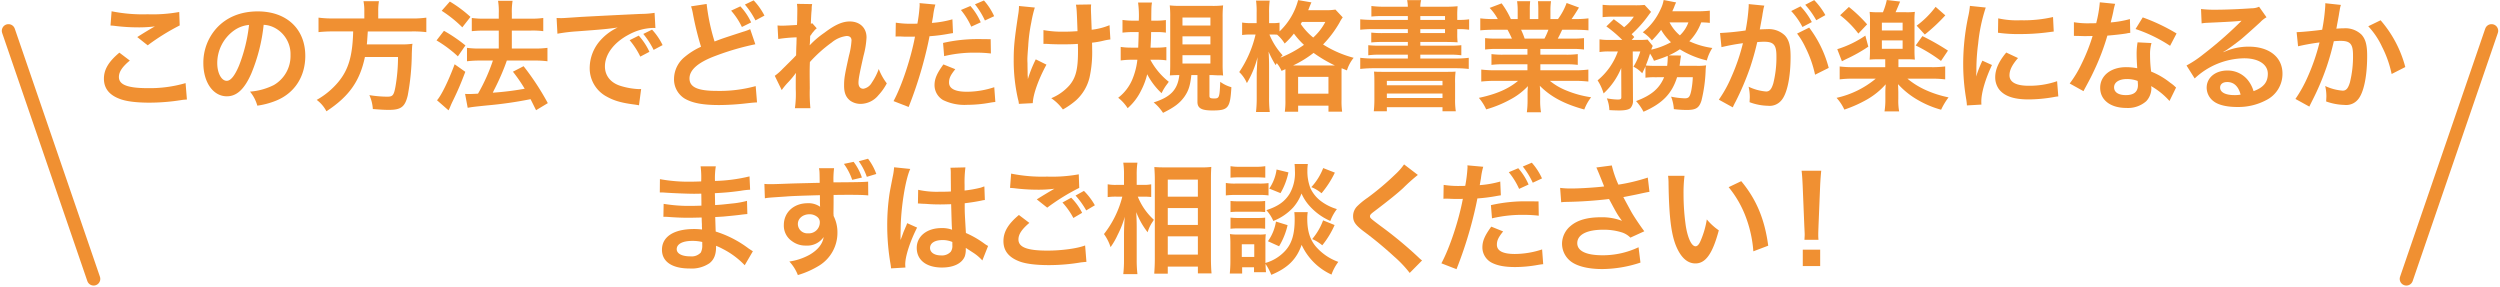 <svg xmlns="http://www.w3.org/2000/svg" width="750.344" height="86.245" viewBox="0 0 750.344 86.245">
  <g id="Group_229" data-name="Group 229" transform="translate(-624.828 -3770.753)">
    <g id="Group_163" data-name="Group 163">
      <path id="Path_1514" data-name="Path 1514" d="M663.793,3788.931c-2.268,1.872-3.276,3.383-3.276,4.931,0,2.34,2.628,3.348,8.711,3.348a38.352,38.352,0,0,0,11.3-1.512l.4,4.932a14.586,14.586,0,0,0-1.584.143,61.461,61.461,0,0,1-9.719.792c-3.923,0-7.091-.4-9-1.187-3.095-1.189-4.607-3.2-4.607-6.012,0-2.735,1.4-5.111,4.643-7.81Zm-5.471-14.794a47.2,47.2,0,0,0,10.8.9,44.705,44.705,0,0,0,9.5-.684l.144,4.032a66.146,66.146,0,0,0-9.611,5.974l-3.132-2.483c1.872-1.188,3.636-2.268,5.292-3.2a38.416,38.416,0,0,1-5.4.287,56.742,56.742,0,0,1-6.587-.432,10.8,10.8,0,0,0-1.332-.107Z" fill="#f09032"/>
      <path id="Path_1515" data-name="Path 1515" d="M700.225,3792.891c-2.052,4.643-4.356,6.767-7.308,6.767-4.1,0-7.055-4.176-7.055-9.97a15.469,15.469,0,0,1,3.959-10.476c3.025-3.312,7.272-5.039,12.383-5.039,8.639,0,14.254,5.256,14.254,13.354,0,6.228-3.239,11.195-8.746,13.427a23.606,23.606,0,0,1-5.651,1.512,11.488,11.488,0,0,0-2.2-4.212,19.115,19.115,0,0,0,7.163-1.98,10.076,10.076,0,0,0,5-9,8.918,8.918,0,0,0-4.427-7.991,7.9,7.9,0,0,0-3.636-1.08A52.119,52.119,0,0,1,700.225,3792.891ZM694.934,3780a12.049,12.049,0,0,0-4.9,9.719c0,2.952,1.26,5.292,2.844,5.292,1.187,0,2.411-1.512,3.707-4.608a47.4,47.4,0,0,0,2.987-12.167A9.158,9.158,0,0,0,694.934,3780Z" fill="#f09032"/>
      <path id="Path_1516" data-name="Path 1516" d="M734.174,3774.1a14.468,14.468,0,0,0-.252-2.988h4.643a16.15,16.15,0,0,0-.215,2.988v2.2h9.9a30.241,30.241,0,0,0,4.535-.252v4.355a32.1,32.1,0,0,0-4.391-.215H735.218c-.181,2.7-.181,2.807-.288,3.886h9.97a22.664,22.664,0,0,0,3.707-.179.93.93,0,0,1-.035.36c-.072.54-.072.972-.144,2.519a71.145,71.145,0,0,1-1.224,12.635c-.828,3.419-2.016,4.32-5.615,4.32-1.26,0-2.088-.037-4.86-.252a11.674,11.674,0,0,0-1.043-4.176,34.2,34.2,0,0,0,5.4.468c1.584,0,1.943-.4,2.411-2.88a52.457,52.457,0,0,0,.792-9.034h-9.934c-1.512,7.234-4.751,11.841-11.555,16.3a10.045,10.045,0,0,0-2.915-3.42,23.239,23.239,0,0,0,6.442-5.327c3.1-3.707,4.32-7.883,4.5-15.225h-5.9a39.186,39.186,0,0,0-4.5.215v-4.355a31.992,31.992,0,0,0,4.5.252h9.251Z" fill="#f09032"/>
      <path id="Path_1517" data-name="Path 1517" d="M758.079,3780a44.6,44.6,0,0,1,6.443,4.392l-2.267,3.275a37.174,37.174,0,0,0-6.407-4.787Zm6.407,12.31c-1.259,3.312-2.051,5.22-3.491,8.207-.648,1.333-.648,1.333-1.116,2.449a7.3,7.3,0,0,1-.432.9l-3.456-3.023c1.26-1.368,3.456-5.831,5.292-10.8Zm-4.643-21.092a37.843,37.843,0,0,1,6.191,4.607l-2.447,3.131a36.841,36.841,0,0,0-6.191-4.967Zm4.571,27.716c.576.036.864.036,1.225.036.575,0,1.439-.036,2.663-.108a54.578,54.578,0,0,0,4.464-9.935h-3.888a31.166,31.166,0,0,0-3.888.216v-4.032a28.12,28.12,0,0,0,3.924.217h5.615v-5.4H770.21c-1.4,0-2.628.071-3.78.179v-3.96a25.76,25.76,0,0,0,3.816.217h4.283v-1.584a19.388,19.388,0,0,0-.216-3.779h4.356a20.651,20.651,0,0,0-.217,3.779v1.584h5.76a25.972,25.972,0,0,0,3.672-.217v3.96a24.744,24.744,0,0,0-3.636-.179h-5.8v5.4h6.911a28.412,28.412,0,0,0,3.781-.217v4.032a28.387,28.387,0,0,0-3.745-.216H776.94c-.215.648-.215.648-.719,1.98a72.191,72.191,0,0,1-3.167,6.983l-.325.684a86.309,86.309,0,0,0,9.575-1.188,46.083,46.083,0,0,0-3.528-5.112l3.2-1.655a77.864,77.864,0,0,1,7.271,11.087l-3.527,2.123c-.828-1.655-1.08-2.2-1.656-3.312a118.884,118.884,0,0,1-13.031,1.873c-3.923.4-4.679.5-5.831.719Z" fill="#f09032"/>
      <path id="Path_1518" data-name="Path 1518" d="M791.884,3776.152c.792.036,1.187.036,1.367.036.648,0,.648,0,5.939-.359,2.016-.108,7.992-.433,17.962-.9a26.3,26.3,0,0,0,4.14-.325l.252,4.573a5.606,5.606,0,0,0-.756-.036,16.1,16.1,0,0,0-7.127,1.943c-4.572,2.376-7.271,5.976-7.271,9.611,0,2.808,1.763,4.967,4.787,5.868a21.824,21.824,0,0,0,5.363.935c.036,0,.36,0,.72-.036l-.648,4.9c-.431-.108-.612-.108-1.223-.215-3.96-.5-6.228-1.153-8.423-2.376a9.632,9.632,0,0,1-5.148-8.675,12.537,12.537,0,0,1,3.419-8.459,15.933,15.933,0,0,1,5-3.636c-2.916.433-4.319.576-12.131,1.152a52.235,52.235,0,0,0-5.974.72Zm24.656,5.292a19.289,19.289,0,0,1,3.2,4.86l-2.736,1.439a22.889,22.889,0,0,0-3.2-4.931Zm4.464,4.284a23.867,23.867,0,0,0-3.1-4.788l2.628-1.295a18.867,18.867,0,0,1,3.167,4.643Z" fill="#f09032"/>
      <path id="Path_1519" data-name="Path 1519" d="M836.918,3771.941a60.454,60.454,0,0,0,2.376,11.267c2.34-.9,2.34-.9,9.322-3.168a9.819,9.819,0,0,0,1.368-.54l1.548,4.536a78.5,78.5,0,0,0-11.879,3.455q-7.883,2.918-7.882,6.8c0,2.627,2.448,3.743,8.243,3.743a40.85,40.85,0,0,0,11.627-1.439l.4,4.894c-.792.036-.972.036-2.916.252a75.8,75.8,0,0,1-8.423.54c-5,0-8.135-.611-10.438-1.979a6.771,6.771,0,0,1-3.132-6.011,8.563,8.563,0,0,1,3.2-6.443,20.906,20.906,0,0,1,4.9-3.06,90.487,90.487,0,0,1-2.413-9.791,15.032,15.032,0,0,0-.576-2.34Zm10.115.72a17.649,17.649,0,0,1,3.239,4.823l-2.771,1.369a21.025,21.025,0,0,0-3.24-4.9Zm4.535,4.212a24.775,24.775,0,0,0-3.168-4.752l2.628-1.26a19.82,19.82,0,0,1,3.24,4.572Z" fill="#f09032"/>
      <path id="Path_1520" data-name="Path 1520" d="M867.879,3784.323a26.452,26.452,0,0,1,4.392-3.743c3.131-2.376,5.4-3.384,7.594-3.384,3.025,0,5.04,1.908,5.04,4.788a25.737,25.737,0,0,1-.9,5.507c-1.224,5.436-1.512,6.947-1.512,8.1s.54,1.8,1.476,1.8a3.612,3.612,0,0,0,2.52-1.835,17.624,17.624,0,0,0,2.087-4.1,17.571,17.571,0,0,0,2.412,4.32,16.475,16.475,0,0,1-2.519,3.563,6.964,6.964,0,0,1-5.327,2.592,5.348,5.348,0,0,1-3.1-.937c-1.3-1.008-1.872-2.339-1.872-4.535,0-2.088.144-3.059,1.475-9.035a22.818,22.818,0,0,0,.756-4.535c0-.864-.5-1.332-1.475-1.332a8.617,8.617,0,0,0-4.463,1.944,40.873,40.873,0,0,0-6.552,5.867c-.072,1.619-.072,2.628-.072,3.636,0,.287,0,.287.036,4.283a48.223,48.223,0,0,0,.181,5.94h-4.644a31.612,31.612,0,0,0,.252-5.724c0-3.852,0-3.852.071-4.823l-.071.036a27.943,27.943,0,0,1-2.556,3.023,20.6,20.6,0,0,0-1.656,2.052l-2.088-4.283a16.125,16.125,0,0,0,2.34-2.052c3.384-3.347,3.384-3.347,4.067-4.1.037-1.729.037-2.124.109-3.529,0-.827.036-.9.036-1.871a46.194,46.194,0,0,0-5.508.5l-.216-4.067a11.323,11.323,0,0,0,1.476.071c.684,0,2.664-.107,4.355-.216.036-.54.036-.54.073-1.367,0-1.008.036-2.124.036-2.952a11.851,11.851,0,0,0-.109-2.016l4.573.073a4.957,4.957,0,0,0-.145,1.332c0,.179-.036.647-.108,1.367-.035.719-.072,1.008-.144,3.2.036,0,.18-.072.432-.145l1.332,1.512a6.052,6.052,0,0,0-1.044,1.08,3.27,3.27,0,0,0-.5.649c-.144.215-.216.287-.432.575l-.072,2.124s-.036.216-.072.647Z" fill="#f09032"/>
      <path id="Path_1521" data-name="Path 1521" d="M893.692,3777.557a28.735,28.735,0,0,0,4.824.324c.431,0,.828,0,1.655-.036a43.7,43.7,0,0,0,.684-5.508,4.893,4.893,0,0,0-.036-.648l4.751.432a20.388,20.388,0,0,0-.683,3.456c-.18,1.008-.216,1.224-.361,2.052a29.874,29.874,0,0,0,6.156-1.08l.18,4.139c-.288.037-.288.037-1.152.18a48.9,48.9,0,0,1-5.9.756c-.4,2.231-1.3,6.047-2.232,9.323a122.282,122.282,0,0,1-4.031,11.914l-4.536-1.763c2.484-4.572,5.256-12.958,6.443-19.366a3.029,3.029,0,0,1-.468.036H896.9c-.18,0-.541,0-1.152-.036-.648-.036-1.152-.036-1.44-.036a5.392,5.392,0,0,0-.684.036Zm17.854,13.965c-1.441,1.8-1.872,2.7-1.872,4,0,1.835,1.8,2.771,5.4,2.771a26.418,26.418,0,0,0,8.171-1.368l.324,4.428c-.648.072-.935.108-1.763.252a38.683,38.683,0,0,1-6.7.612,14.61,14.61,0,0,1-7.235-1.441,5.2,5.2,0,0,1-2.556-4.426c0-1.945.685-3.529,2.664-6.264Zm10.69-4.714a37.218,37.218,0,0,0-4.535-.252,38.85,38.85,0,0,0-9.5,1.044l-.324-3.96a46.189,46.189,0,0,1,10.727-1.152c.972,0,1.295,0,3.563.036Zm-6.155-14.255a18.42,18.42,0,0,1,3.1,4.9l-2.844,1.3a21.586,21.586,0,0,0-3.1-5Zm4.356,4.355a23.67,23.67,0,0,0-2.988-4.859l2.7-1.152a18.568,18.568,0,0,1,3.06,4.716Z" fill="#f09032"/>
      <path id="Path_1522" data-name="Path 1522" d="M938.907,3790.155c-2.376,4.356-4.032,8.963-4.1,11.555l-4.176.216a5.855,5.855,0,0,0-.252-1.368,51.853,51.853,0,0,1-1.3-11.7c0-4.067.216-6.191,1.332-13.642a15.835,15.835,0,0,0,.252-2.664l4.751.468a34.978,34.978,0,0,0-1.044,4.391,48.514,48.514,0,0,0-.935,7.092c-.18,2.375-.252,3.419-.252,4.1,0,.108,0,.54.036,1.116,0,.4,0,1.007.036,2.772v.648c.036.576.072.792.072,1.368a37.108,37.108,0,0,1,2.375-5.94Zm-.9-10.367a32.07,32.07,0,0,0,6.407.468c1.368,0,1.944-.035,3.815-.144-.215-6.335-.251-6.659-.467-7.955l4.571-.072a7.966,7.966,0,0,0-.071,1.225c0,.359,0,.683.071,2.3,0,.4.072,1.764.145,4.068a19.846,19.846,0,0,0,5.363-1.368l.252,4.283a17.523,17.523,0,0,0-2.016.36,25.435,25.435,0,0,1-3.492.611c.036.756.036,1.08.036,1.729a35.7,35.7,0,0,1-.756,8.6,13.5,13.5,0,0,1-4.1,6.984,23.414,23.414,0,0,1-3.924,2.735,14.2,14.2,0,0,0-3.491-3.384,14.827,14.827,0,0,0,5.507-3.922c1.872-2.268,2.52-4.789,2.52-10.116,0-.756,0-1.08-.036-2.267-1.224.108-3.1.143-4.9.143-1.007,0-2.339-.035-3.275-.071-1.044-.072-1.188-.072-1.62-.072h-.54Z" fill="#f09032"/>
      <path id="Path_1523" data-name="Path 1523" d="M970.083,3788.679a21.129,21.129,0,0,0,5.544,6.624c-.216.287-.36.5-.468.647a14.159,14.159,0,0,0-1.692,2.772,20.7,20.7,0,0,1-4.32-5.688,21.652,21.652,0,0,1-1.835,4.9,16.844,16.844,0,0,1-4.032,5.292,12.527,12.527,0,0,0-2.843-3.132,13.516,13.516,0,0,0,4.247-5.508,21.29,21.29,0,0,0,1.512-5.9h-1.62a23.433,23.433,0,0,0-3.384.217v-4.068a21.028,21.028,0,0,0,3.2.216h2.052c.072-1.584.108-2.664.144-4.68h-1.836a29.259,29.259,0,0,0-3.024.18v-3.815a21.038,21.038,0,0,0,3.2.215h1.692a29.643,29.643,0,0,0-.216-5.434h4.175c-.18,1.187-.18,1.187-.216,5.434h1.26a20.824,20.824,0,0,0,3.132-.179v3.779a17.534,17.534,0,0,0-2.808-.18h-1.62c-.035,2.052-.071,2.808-.18,4.68h1.62a20.553,20.553,0,0,0,3.132-.181v4a17.557,17.557,0,0,0-2.807-.18Zm12.311,4.607c-.36,3.277-.864,4.752-2.123,6.552-1.4,1.907-2.953,3.1-6.373,4.787a13.615,13.615,0,0,0-2.807-3.132c5.111-1.619,7.2-3.815,7.7-8.207-1.008,0-1.98.036-2.844.109.072-.9.109-2.016.109-3.564v-13.894a30.906,30.906,0,0,0-.144-3.564,27.459,27.459,0,0,0,3.455.145h9.071a25.98,25.98,0,0,0,3.492-.145,32.657,32.657,0,0,0-.144,3.636v13.966a32.031,32.031,0,0,0,.144,3.456,4.694,4.694,0,0,0-1.044-.073h-.72c-.864-.036-1.44-.072-1.512-.072h-.828v6.228c0,.648.288.792,1.44.792,1.512,0,1.62-.288,1.8-5a10.362,10.362,0,0,0,3.348,1.619c-.359,6.3-.936,6.983-5.687,6.983-3.312,0-4.5-.683-4.5-2.592v-8.027Zm-2.664-14.865h8.387v-2.412H979.73Zm0,5.65h8.387v-2.411H979.73Zm0,5.76h8.387v-2.519H979.73Z" fill="#f09032"/>
      <path id="Path_1524" data-name="Path 1524" d="M1009.467,3792.026a9.611,9.611,0,0,0-1.44-2.338c-.108.251-.18.323-.324.611a26.085,26.085,0,0,1-2.124-4.068c.109,1.692.145,2.952.145,4.716v9a35.32,35.32,0,0,0,.215,4.428H1001.8a36.938,36.938,0,0,0,.216-4.428V3792.6c.144-3.1.144-3.1.252-4.68a30.059,30.059,0,0,1-3.2,7.775,9.964,9.964,0,0,0-2.3-3.311,33.736,33.736,0,0,0,4.9-11.267h-1.368a18.507,18.507,0,0,0-2.664.144v-3.743a15.433,15.433,0,0,0,2.7.179h1.655v-3.023a23.715,23.715,0,0,0-.179-3.743h4.1a26.211,26.211,0,0,0-.179,3.743v3.023h1.044a11.187,11.187,0,0,0,2.087-.143v2.628a19.932,19.932,0,0,0,5.58-9.4l3.995.685c-.18.359-.252.575-.612,1.439a9.136,9.136,0,0,1-.36.9h5.039a15.839,15.839,0,0,0,3.132-.18l2.195,2.34a10.847,10.847,0,0,0-.971,1.584,32.476,32.476,0,0,1-4.931,6.55,32.785,32.785,0,0,0,9.179,4,11.269,11.269,0,0,0-2.016,3.779l-1.584-.649c-.036.433-.036.685-.036,1.513v7.919a22.757,22.757,0,0,0,.18,3.6h-4.1v-1.8h-9.106v1.835h-4a22.63,22.63,0,0,0,.181-3.564v-9.215Zm-3.636-10.906a20.905,20.905,0,0,0,3.96,6.228c-.324.323-.432.431-.684.719a33.167,33.167,0,0,0,7.091-3.851,24.18,24.18,0,0,1-3.023-3.384,22.323,22.323,0,0,1-2.773,2.987,10.943,10.943,0,0,0-2.267-2.663c-.684-.036-.864-.036-1.331-.036Zm18.9,9.287h.756a41.282,41.282,0,0,1-6.407-3.78,32.156,32.156,0,0,1-6.155,3.78Zm-10.294,8.459h9.106v-5.04h-9.106Zm1.151-21.525c-.144.252-.18.323-.359.611a19.01,19.01,0,0,0,3.743,4.068,16.629,16.629,0,0,0,3.635-4.679Z" fill="#f09032"/>
      <path id="Path_1525" data-name="Path 1525" d="M1047.375,3775.577h-7.415a30.009,30.009,0,0,0-3.528.144v-3.168a28.849,28.849,0,0,0,3.96.217h6.983a11.121,11.121,0,0,0-.216-1.981h4.211a7.585,7.585,0,0,0-.252,1.981h7.236a37.423,37.423,0,0,0,3.959-.145,26.876,26.876,0,0,0-.108,3.06v1.044h.288a20.561,20.561,0,0,0,3.276-.18v3.132a20.152,20.152,0,0,0-3.384-.181h-.18v1.4a20.791,20.791,0,0,0,.108,2.556c-1.044-.072-2.124-.108-3.744-.108h-7.451v1.116h8.568a32.338,32.338,0,0,0,3.743-.145v3.025a26.49,26.49,0,0,0-3.743-.181h-8.568v1.152h10.4a30.545,30.545,0,0,0,4.139-.215v3.347a35.956,35.956,0,0,0-4.139-.217H1037.26a36.175,36.175,0,0,0-4.175.217V3788.1a31.877,31.877,0,0,0,4.175.215h10.115v-1.152h-8.136a26.183,26.183,0,0,0-3.743.181v-3.025a33.146,33.146,0,0,0,3.743.145h8.136v-1.116h-7.415a31.445,31.445,0,0,0-3.564.144v-2.952a30.644,30.644,0,0,0,3.564.144h7.415V3779.5h-10.151a32.984,32.984,0,0,0-4.139.181v-3.132a41.28,41.28,0,0,0,4.139.18h10.151Zm-10.043,20.194c0-2.052-.036-2.665-.108-3.528.9.071,1.44.071,3.815.071h16.811c2.411,0,3.023,0,3.851-.071a24.92,24.92,0,0,0-.144,3.528v4.643a22.189,22.189,0,0,0,.215,3.743h-3.995v-1.223h-16.7v1.223h-3.923a33.885,33.885,0,0,0,.18-3.708Zm3.743.576h16.7v-1.332h-16.7Zm0,3.815h16.7v-1.332h-16.7Zm17.458-24.585h-7.415v1.152h7.415Zm-7.415,3.923v1.188h7.415V3779.5Z" fill="#f09032"/>
      <path id="Path_1526" data-name="Path 1526" d="M1074.268,3785.439a26.9,26.9,0,0,0-3.707.18V3782.2a32.626,32.626,0,0,0,3.707.144h4.355c-.54-1.152-.935-1.98-1.332-2.663H1073.4c-1.763,0-3.132.071-4.284.179v-3.6a30.672,30.672,0,0,0,4.1.216h1.152a15.22,15.22,0,0,0-2.448-3.348l3.6-1.367a25.354,25.354,0,0,1,2.773,4.715h2.052v-2.556a20,20,0,0,0-.181-2.808h3.924a23.952,23.952,0,0,0-.109,2.664v2.7h2.556v-2.7a26,26,0,0,0-.107-2.664h3.922a19.061,19.061,0,0,0-.179,2.808v2.556h2.267a19.178,19.178,0,0,0,2.592-4.824l3.708,1.368c-.864,1.44-1.44,2.339-2.232,3.456h1.008a29.336,29.336,0,0,0,4.068-.216v3.6c-1.116-.108-2.521-.179-4.284-.179h-3.6c-.684,1.439-.827,1.763-1.331,2.663h4.175a33.065,33.065,0,0,0,3.708-.144v3.419a26.61,26.61,0,0,0-3.708-.18h-9.395v1.728h7.524a25.96,25.96,0,0,0,3.707-.18v3.24a26.416,26.416,0,0,0-3.707-.18h-7.524v1.8H1097.2a32,32,0,0,0,4.356-.216v3.6a38.894,38.894,0,0,0-4.32-.215H1090a18.683,18.683,0,0,0,4.9,2.879,30.825,30.825,0,0,0,7.486,2.051,14.251,14.251,0,0,0-2.052,3.672c-6.047-1.655-10.114-3.851-13.353-7.127a24.856,24.856,0,0,1,.107,2.556v1.764a20.478,20.478,0,0,0,.252,3.635h-4.247a27.032,27.032,0,0,0,.216-3.672v-1.727a24.2,24.2,0,0,1,.108-2.447,20.058,20.058,0,0,1-5.183,3.959,34.913,34.913,0,0,1-7.343,3.023,14.714,14.714,0,0,0-2.2-3.455c5.256-1.116,8.891-2.7,11.771-5.111h-6.695a39.58,39.58,0,0,0-4.356.215v-3.6a33.651,33.651,0,0,0,4.32.216h9.539v-1.8h-7.127a25.865,25.865,0,0,0-3.672.18v-3.24a25.416,25.416,0,0,0,3.672.18h7.127v-1.728Zm14.11-3.095a21.043,21.043,0,0,0,1.188-2.663h-8.207a22.717,22.717,0,0,1,1.079,2.663Z" fill="#f09032"/>
      <path id="Path_1527" data-name="Path 1527" d="M1121.534,3793.935a19.2,19.2,0,0,0-2.844.143v-3.455c-.359.9-.5,1.151-.971,2.124a9.185,9.185,0,0,0-2.628-1.98,19.174,19.174,0,0,0,2.052-4.572h-2.268l.072,14.578a3.19,3.19,0,0,1-.756,2.413c-.5.467-1.62.719-3.347.719-.792,0-1.908-.036-2.988-.108a10.189,10.189,0,0,0-.755-3.527,20.759,20.759,0,0,0,3.2.36c.971,0,1.188-.145,1.152-.864l-.036-8.6a21.458,21.458,0,0,1-5.292,7.631,15.123,15.123,0,0,0-1.8-3.924,19.773,19.773,0,0,0,6.084-8.675h-2.484a17.135,17.135,0,0,0-3.024.18v-3.815a19.674,19.674,0,0,0,3.241.18h3.6a38.882,38.882,0,0,0-4.788-4.067l2.232-2.16c2.016,1.511,2.2,1.62,3.095,2.412a13.676,13.676,0,0,0,2.916-3.168h-6.263a26.139,26.139,0,0,0-3.1.143v-3.707a28.085,28.085,0,0,0,3.383.144h6.155a26.414,26.414,0,0,0,3.059-.108l1.945,2.088c-.145.18-.433.539-.792,1.043a35.354,35.354,0,0,1-5.039,5.652c.323.36.468.468.791.864l-.791.864h2.159a23.5,23.5,0,0,0,2.628-.108l1.548,1.908a6.582,6.582,0,0,0-.433,1.115,22.851,22.851,0,0,0,5.9-2.231,16.311,16.311,0,0,1-2.951-3.708,30.409,30.409,0,0,1-2.771,3.168,11.851,11.851,0,0,0-2.737-2.447,18.432,18.432,0,0,0,5.365-6.948,10.148,10.148,0,0,0,.9-2.736l3.743.721a10.729,10.729,0,0,0-.54,1.259c-.179.468-.323.792-.611,1.4h7.451a33.231,33.231,0,0,0,3.816-.18v3.672a18.054,18.054,0,0,0-2.592-.145,15.84,15.84,0,0,1-3.564,5.652,23.918,23.918,0,0,0,6.911,2.015,13.149,13.149,0,0,0-1.656,3.745,27.134,27.134,0,0,1-8.1-3.348,19.731,19.731,0,0,1-3.347,1.836l3.672.035a2.225,2.225,0,0,0-.036.469c-.037.179-.073.4-.109.647,0,.18-.036.252-.071.576-.036.5-.109.756-.181,1.4h5.112a16.4,16.4,0,0,0,2.843-.144,13.107,13.107,0,0,0-.143,1.584,43.846,43.846,0,0,1-1.26,9.034c-.72,2.2-1.656,2.773-4.464,2.773a35.292,35.292,0,0,1-3.815-.252,12.147,12.147,0,0,0-.828-3.744,22.768,22.768,0,0,0,4.139.5c1.153,0,1.512-.432,1.908-2.268a25.983,25.983,0,0,0,.468-4.067h-4.716c-1.547,4.931-4.391,7.882-10.078,10.366a14.655,14.655,0,0,0-2.232-3.2c4.607-1.728,6.983-3.744,8.423-7.163Zm3.672-3.42a24.852,24.852,0,0,0,.18-2.7.7.7,0,0,0-.036-.288c-1.368.577-2.123.828-4.1,1.476a12.567,12.567,0,0,0-1.187-2.159c-.468,1.511-.756,2.267-1.26,3.563a25.428,25.428,0,0,0,2.951.108Zm.72-13.031a12.669,12.669,0,0,0,3.095,3.888,10.026,10.026,0,0,0,2.556-3.888Z" fill="#f09032"/>
      <path id="Path_1528" data-name="Path 1528" d="M1154.367,3772.445c-.108.36-.216.756-.288,1.117-.072.5-.108.683-.216,1.223-.108.792-.108.792-.612,3.491-.144.792-.144.828-.252,1.3,1.044-.036,1.548-.072,2.232-.072a6.977,6.977,0,0,1,5.328,1.908c1.223,1.368,1.691,3.1,1.691,6.371,0,6.192-1.044,11.123-2.771,13.1a4.561,4.561,0,0,1-4,1.619,16.689,16.689,0,0,1-5.544-1.079c.037-.685.073-1.225.073-1.584a13.532,13.532,0,0,0-.361-3.06,15.075,15.075,0,0,0,5.256,1.44c1.044,0,1.62-.684,2.159-2.447a31.948,31.948,0,0,0,.937-8.208c0-3.311-.828-4.283-3.672-4.283-.72,0-1.26.035-2.088.108a79.132,79.132,0,0,1-2.2,7.811,81.637,81.637,0,0,1-4.319,10.114c-.181.325-.181.325-.541,1.044-.108.216-.108.289-.288.613l-4.175-2.3a36.79,36.79,0,0,0,3.744-6.768,59.783,59.783,0,0,0,3.491-10.186,63.73,63.73,0,0,0-6.443,1.187l-.432-4.247a75.875,75.875,0,0,0,7.667-.756,54.821,54.821,0,0,0,.936-7.271v-.647Zm10.87.216a20.2,20.2,0,0,1,3.384,4.716l-2.808,1.476a21.489,21.489,0,0,0-3.383-4.788Zm2.592,6.371a34.4,34.4,0,0,1,5.867,12.095l-4.1,2.052a33.872,33.872,0,0,0-2.843-8.1,22.474,22.474,0,0,0-2.556-4.248Zm2.124-2.2a24.715,24.715,0,0,0-3.311-4.644l2.7-1.4a21.2,21.2,0,0,1,3.347,4.5Z" fill="#f09032"/>
      <path id="Path_1529" data-name="Path 1529" d="M1188.747,3788.535c-1.079,0-2.016.036-2.771.109.072-.829.108-1.693.108-2.989v-8.423a23.516,23.516,0,0,0-.108-2.915,19.773,19.773,0,0,0,2.843.108h1.153a19.7,19.7,0,0,0,1.151-3.672l4,.469c-.684,1.655-1.152,2.735-1.368,3.2h3.023a19.475,19.475,0,0,0,2.772-.108,19.848,19.848,0,0,0-.108,2.915v8.423a27.853,27.853,0,0,0,.108,2.989c-.792-.073-1.655-.109-2.7-.109h-2.232v2.376h9.719a29.449,29.449,0,0,0,4.319-.216v3.887a32.883,32.883,0,0,0-4.355-.216h-6.984a23.715,23.715,0,0,0,5.184,3.276,32.1,32.1,0,0,0,7.163,2.339,19.909,19.909,0,0,0-2.232,3.708,28.8,28.8,0,0,1-6.839-2.843,24.3,24.3,0,0,1-6.083-4.824c0,.432,0,.432.036.972,0,.109.036,1.3.036,1.4v2.088a17.7,17.7,0,0,0,.252,3.708h-4.392a21.92,21.92,0,0,0,.252-3.708v-2.051c0-.684.037-1.368.108-2.375a22.314,22.314,0,0,1-5.507,4.5,38.37,38.37,0,0,1-6.911,3.095,13.694,13.694,0,0,0-2.34-3.527,27.728,27.728,0,0,0,11.771-5.76h-6.551a32.024,32.024,0,0,0-4.284.216V3790.7a31.663,31.663,0,0,0,4.284.216h9.394v-2.376Zm-3.167-3.779a45.929,45.929,0,0,1-6.443,3.636c-.684.323-.72.359-1.476.755l-1.4-3.635a31.2,31.2,0,0,0,8.423-4.068Zm-5.831-11.915a42.778,42.778,0,0,1,5.471,5.22l-2.628,2.771a29.336,29.336,0,0,0-5.471-5.507Zm9.9,7.055h6.228v-2.339h-6.228Zm0,5.507h6.228v-2.519h-6.228Zm12.166-3.815a69.694,69.694,0,0,1,7.667,4.355l-2.086,3.1a45.821,45.821,0,0,0-7.6-4.643Zm6.876-6.228a53.87,53.87,0,0,1-6.155,5.76l-2.448-2.664a27.254,27.254,0,0,0,5.687-5.651Z" fill="#f09032"/>
      <path id="Path_1530" data-name="Path 1530" d="M1215.173,3802.394c-.036-.649-.072-.865-.18-1.693a62.755,62.755,0,0,1-.936-10.762,69.16,69.16,0,0,1,1.475-14.074,23.282,23.282,0,0,0,.54-3.347l4.752.5a49.583,49.583,0,0,0-2.267,10.763,59.919,59.919,0,0,0-.54,7.955c0,.791-.037,1.079-.073,1.98a36.87,36.87,0,0,1,1.872-4.752l2.879,1.3c-1.979,4.175-3.2,8.351-3.2,10.907,0,.216,0,.5.036.972Zm15.334-14.219c-1.8,2.088-2.556,3.636-2.556,5.183,0,2.052,1.98,3.132,5.724,3.132a25.286,25.286,0,0,0,8.566-1.368l.361,4.571a12.1,12.1,0,0,0-1.477.217,44.37,44.37,0,0,1-7.45.684c-4.464,0-7.344-1.008-8.928-3.132a6.027,6.027,0,0,1-1.079-3.527c0-2.34,1.079-4.752,3.311-7.415Zm-5.94-11.914a26.012,26.012,0,0,0,6.66.576,39.692,39.692,0,0,0,9.791-.972l.215,4.356c-.288.035-.828.107-2.555.323a64.438,64.438,0,0,1-7.7.433,42.639,42.639,0,0,1-6.48-.4Z" fill="#f09032"/>
      <path id="Path_1531" data-name="Path 1531" d="M1259.667,3771.905a18.055,18.055,0,0,0-.576,2.412c-.18.864-.36,1.583-.756,3.167a31,31,0,0,0,5.76-1.007l.107,4.139a7.047,7.047,0,0,0-1.151.18c-1.3.216-3.491.468-5.724.648a69.209,69.209,0,0,1-3.959,10.439c-.828,1.763-1.152,2.412-2.519,4.931-.469.864-.469.864-.685,1.3l-4.14-2.3a32.842,32.842,0,0,0,3.493-5.76,55.527,55.527,0,0,0,3.383-8.5c-1.62.036-1.836.036-2.268.036-.468,0-.684,0-1.44-.036l-1.908-.036v-4.1a25,25,0,0,0,4.861.324c.431,0,1.043,0,1.834-.036a36.773,36.773,0,0,0,1.081-6.262Zm16.306,29.157a21.739,21.739,0,0,0-5.507-4.463c.036.323.072.575.072.719a5.755,5.755,0,0,1-1.548,3.816,8.311,8.311,0,0,1-5.975,2.015c-4.751,0-7.847-2.376-7.847-6.046,0-3.636,3.2-6.192,7.774-6.192a17.874,17.874,0,0,1,3.348.323c-.107-1.655-.18-3.059-.18-4.138a19.166,19.166,0,0,1,.288-3.636l4.176.216a12,12,0,0,0-.432,3.636,38.226,38.226,0,0,0,.324,4.931,22.461,22.461,0,0,1,5.687,3.312,13.294,13.294,0,0,1,1.26.971,6.467,6.467,0,0,0,.54.5Zm-12.779-6.587c-2.34,0-3.851.971-3.851,2.483,0,1.476,1.3,2.34,3.528,2.34,2.447,0,3.635-1.008,3.635-3.024,0-.36-.071-1.223-.071-1.223A9.052,9.052,0,0,0,1263.194,3794.475Zm12.959-9.971a44.067,44.067,0,0,0-10.367-5.04l2.16-3.491a56.905,56.905,0,0,1,10.151,4.823Z" fill="#f09032"/>
      <path id="Path_1532" data-name="Path 1532" d="M1292.211,3786.411a17.568,17.568,0,0,1,7.56-1.655c6.155,0,10.114,3.167,10.114,8.1a8.8,8.8,0,0,1-4.9,7.956,17.8,17.8,0,0,1-8.711,2.051c-3.023,0-5.543-.576-6.982-1.655a5.14,5.14,0,0,1-2.16-4.14c0-2.988,2.592-5.147,6.191-5.147a7.75,7.75,0,0,1,6.228,2.951,9.716,9.716,0,0,1,1.655,3.24c2.987-1.116,4.283-2.664,4.283-5.219,0-2.808-2.771-4.644-7.127-4.644a22.177,22.177,0,0,0-14.83,6.048l-2.447-3.888a32.38,32.38,0,0,0,5.075-3.384,119.851,119.851,0,0,0,10.763-9.359c.072-.071.431-.432.647-.647l-.035-.037c-1.368.18-3.672.325-10.187.613a12.148,12.148,0,0,0-1.728.179l-.18-4.319a32.544,32.544,0,0,0,4.247.216c3.06,0,7.452-.18,10.943-.432a5.328,5.328,0,0,0,2.232-.467l2.232,3.167a7.693,7.693,0,0,0-1.872,1.475c-1.8,1.656-4.427,4-5.652,5.04-.647.54-3.239,2.484-3.959,2.951a14.125,14.125,0,0,1-1.475.937Zm1.08,8.963c-1.3,0-2.124.648-2.124,1.656,0,1.44,1.62,2.268,4.284,2.268a9.732,9.732,0,0,0,1.871-.144C1296.675,3796.67,1295.307,3795.374,1293.291,3795.374Z" fill="#f09032"/>
      <path id="Path_1533" data-name="Path 1533" d="M1327.419,3772.229a8.544,8.544,0,0,0-.288,1.116c-.071.468-.108.648-.216,1.224-.108.756-.108.756-.612,3.455-.144.792-.144.865-.252,1.332,1.044-.072,1.548-.108,2.232-.108a6.971,6.971,0,0,1,5.327,1.908c1.224,1.368,1.692,3.1,1.692,6.371,0,6.192-1.044,11.123-2.772,13.1a4.56,4.56,0,0,1-3.995,1.619,17.464,17.464,0,0,1-5.544-1.043c.036-.721.072-1.225.072-1.584a13.557,13.557,0,0,0-.359-3.059,14.9,14.9,0,0,0,5.255,1.4c1.044,0,1.62-.684,2.16-2.447a32.037,32.037,0,0,0,.936-8.207c0-3.312-.828-4.284-3.672-4.284-.72,0-1.26.035-2.088.108a76.017,76.017,0,0,1-2.2,7.811,77.133,77.133,0,0,1-4.32,10.115c-.179.36-.179.36-.54,1.08-.108.215-.108.252-.288.611l-4.176-2.3a39.3,39.3,0,0,0,3.745-6.766,61.156,61.156,0,0,0,3.491-10.187,64.576,64.576,0,0,0-6.444,1.151l-.431-4.247c1.332,0,5.687-.432,7.667-.719a55.318,55.318,0,0,0,.935-7.272v-.683Zm11.915,4.608a34.936,34.936,0,0,1,7.415,14.038l-4.1,2.088a32.373,32.373,0,0,0-2.88-8.171,23.315,23.315,0,0,0-4.14-6.155Z" fill="#f09032"/>
      <path id="Path_1534" data-name="Path 1534" d="M848.346,3850.36a24.316,24.316,0,0,0-6.659-4.931,16.238,16.238,0,0,0-1.944-.9v.4c0,2.267-.648,3.815-2.015,4.859a9.587,9.587,0,0,1-5.94,1.548c-5.256,0-8.279-2.052-8.279-5.615,0-3.924,3.563-6.228,9.611-6.228a18.6,18.6,0,0,1,2.411.145,6.917,6.917,0,0,0-.036-.864v-.792c-.036-.5-.036-.5-.071-1.944-1.729.036-2.844.071-3.6.071-2.2,0-3.528-.035-6.515-.251-.468-.036-.829-.036-1.369-.036l.073-3.887a46.5,46.5,0,0,0,8.386.611c.721,0,1.945-.036,2.953-.071,0-.325,0-1.548-.037-3.6-1.151.036-1.727.036-2.267.036-1.764,0-6.407-.18-8.819-.36-.4-.036-.684-.036-.792-.036h-.576l.036-3.995a47.425,47.425,0,0,0,9.683.755c.575,0,1.8-.036,2.7-.072a25.857,25.857,0,0,0-.179-4.535h4.571a22.318,22.318,0,0,0-.252,4.392,48.753,48.753,0,0,0,10.367-1.368l.18,4a22.474,22.474,0,0,0-2.844.324c-3.168.431-4.571.54-7.739.72.036.9.036,1.332.072,3.563,1.8-.107,1.8-.107,5.111-.468a26.531,26.531,0,0,0,4.463-.792l.109,3.96c-.613.036-1.512.144-2.34.252-.54.071-2.159.252-4.86.5-.5.036-1.043.072-2.447.144.108,3.492.108,3.492.144,4.355a32.228,32.228,0,0,1,9.863,5.075c.611.4.792.54,1.3.828Zm-15.73-7.307c-2.916,0-4.679.936-4.679,2.484,0,1.331,1.547,2.159,4.1,2.159a3.738,3.738,0,0,0,3.132-1.151,4.579,4.579,0,0,0,.432-2.3v-.864A12.643,12.643,0,0,0,832.616,3843.053Z" fill="#f09032"/>
      <path id="Path_1535" data-name="Path 1535" d="M874.986,3834.738c0,.108.036.432.036.827a10.96,10.96,0,0,1,1.153,5.077,11.565,11.565,0,0,1-5.363,9.754,26.678,26.678,0,0,1-6.516,2.916,12.547,12.547,0,0,0-2.556-4.068,17.752,17.752,0,0,0,6.119-2.052c2.449-1.439,3.888-3.239,4.176-5.291a5.93,5.93,0,0,1-5.291,2.556,6.634,6.634,0,0,1-4.176-1.3,5.624,5.624,0,0,1-2.483-4.859c0-3.816,2.987-6.552,7.163-6.552a6.012,6.012,0,0,1,3.743,1.08,1.236,1.236,0,0,1-.036-.432c-.036-.072-.036-2.051-.036-3.059-5.148.143-8.53.252-10.114.395-5.436.361-5.436.361-6.408.54l-.144-4.319a15.681,15.681,0,0,0,1.765.072c.9,0,1.475,0,6.119-.18,2.339-.072,2.7-.072,5.651-.144,1.188-.036,1.188-.036,3.06-.072-.036-3.419-.036-3.455-.217-4.392h4.536a27.11,27.11,0,0,0-.181,4.248c6.264-.036,9.072-.072,10.4-.216l.036,4.14c-1.332-.144-3.06-.181-6.048-.181-.863,0-1.512,0-4.356.037v2.339Zm-10.69,3.2a2.84,2.84,0,0,0,3.059,2.844,3.28,3.28,0,0,0,3.528-3.239,2,2,0,0,0-.684-1.62,3.649,3.649,0,0,0-2.411-.864C865.808,3835.062,864.3,3836.322,864.3,3837.941Zm16.738-18.609a16.471,16.471,0,0,1,2.484,4.715l-2.916.684a17.849,17.849,0,0,0-2.484-4.787Zm3.959,4.5a18.133,18.133,0,0,0-2.411-4.679l2.772-.756a16.651,16.651,0,0,1,2.483,4.572Z" fill="#f09032"/>
      <path id="Path_1536" data-name="Path 1536" d="M892.27,3851.3a13.7,13.7,0,0,0-.18-1.4,68.269,68.269,0,0,1-.972-11.448,64.32,64.32,0,0,1,.684-9.538c.179-1.08.179-1.08.971-5.147a19.377,19.377,0,0,0,.4-2.664v-.144l4.859.5c-1.476,3.131-2.843,11.806-2.88,18.069-.036,1.3-.036,1.3-.036,1.872v.576a6.137,6.137,0,0,1-.036.756h.036c.18-.4.18-.4.432-1.043.072-.252.252-.649.433-1.225.323-.756.323-.756.683-1.619a6.806,6.806,0,0,0,.432-1.116l2.988,1.332c-2.124,4.175-3.563,8.638-3.563,11.014a7.151,7.151,0,0,0,.071.972Zm8.134-23.577a26,26,0,0,0,6.516.576c1.26,0,2.052,0,3.311-.072,0-2.124-.036-3.923-.036-5.4a10.18,10.18,0,0,0-.107-1.727l4.5-.109a35.243,35.243,0,0,0-.252,5.292v1.656a36.207,36.207,0,0,0,4.859-.864c.216-.072.216-.072.792-.288l.288-.072.144,4.067a6.218,6.218,0,0,0-1.044.18c-1.224.253-3.1.576-5,.792v.792c0,2.016,0,2.088.359,8.136a28.623,28.623,0,0,1,5.652,3.275,6.827,6.827,0,0,0,1.008.611l-1.728,4.356a13.481,13.481,0,0,0-2.7-2.3c-1.225-.792-2.052-1.331-2.268-1.475v.5a6.291,6.291,0,0,1-.288,2.015c-.828,2.124-3.347,3.384-6.84,3.384-4.714,0-7.594-2.231-7.594-5.9,0-3.492,3.059-5.94,7.415-5.94a8.578,8.578,0,0,1,3.2.5c-.109-.9-.145-2.663-.288-7.667-1.441.036-2.3.072-3.241.072-1.331,0-2.771-.036-4.462-.179-.5,0-.9-.036-1.08-.036a5.225,5.225,0,0,0-.613-.037,1.646,1.646,0,0,0-.359-.036.632.632,0,0,0-.216.036Zm7.308,15.082c-2.3,0-3.744.9-3.744,2.376,0,1.332,1.3,2.231,3.312,2.231a3.538,3.538,0,0,0,2.915-1.115,3.018,3.018,0,0,0,.468-1.944v-.972A7.53,7.53,0,0,0,907.712,3842.8Z" fill="#f09032"/>
      <path id="Path_1537" data-name="Path 1537" d="M933.776,3837.653c-2.267,1.909-3.275,3.42-3.275,4.968,0,2.34,2.628,3.348,8.711,3.348,4.283,0,9-.649,11.3-1.548l.395,4.932c-.611.035-.827.071-1.583.143a57.982,57.982,0,0,1-9.719.828c-3.923,0-7.091-.4-9-1.188-3.1-1.224-4.607-3.2-4.607-6.011,0-2.771,1.4-5.147,4.644-7.847Zm-5.47-14.794a47.113,47.113,0,0,0,10.8.9,44.593,44.593,0,0,0,9.5-.685l.145,4.068a62.329,62.329,0,0,0-9.611,5.939l-3.131-2.483c1.871-1.188,3.635-2.232,5.291-3.2a38.363,38.363,0,0,1-5.4.288,56.758,56.758,0,0,1-6.587-.432c-.719-.072-.828-.072-1.332-.108Zm18.033,7.236a17.62,17.62,0,0,1,3.276,4.535l-2.628,1.548a22.268,22.268,0,0,0-3.275-4.644Zm4.5,3.815a24.215,24.215,0,0,0-3.2-4.464l2.519-1.4a19.529,19.529,0,0,1,3.277,4.319Z" fill="#f09032"/>
      <path id="Path_1538" data-name="Path 1538" d="M966.321,3829.771a18.988,18.988,0,0,0,4.824,6.947c-.18.288-.325.54-.432.683a11.065,11.065,0,0,0-1.441,3.06,23.553,23.553,0,0,1-3.418-6.047c.107,2.088.143,2.951.143,4.932v9.251a36.074,36.074,0,0,0,.216,4.426h-4.247a36.7,36.7,0,0,0,.216-4.426v-7.415c0-1.584.108-4.14.252-5.4a29.846,29.846,0,0,1-2.16,5.471,21.254,21.254,0,0,1-2.124,3.672,13.812,13.812,0,0,0-1.979-3.924,30.094,30.094,0,0,0,5.507-11.23h-1.764a17.613,17.613,0,0,0-2.628.144v-3.852a12.739,12.739,0,0,0,2.664.18h2.232v-2.916a23.359,23.359,0,0,0-.216-3.743h4.247a24.289,24.289,0,0,0-.216,3.707v2.952h2.052a10.669,10.669,0,0,0,2.3-.18v3.816c-.829-.072-1.44-.108-2.268-.108Zm4.932,23.109c.107-1.332.18-2.844.18-4.608V3824.7c0-1.223-.037-2.088-.144-3.815.972.072,1.655.107,3.2.107h10.8a21.408,21.408,0,0,0,3.1-.143c-.073,1.044-.109,2.015-.109,3.672v23.72c0,1.909.073,3.455.18,4.572h-4.1v-2.052H975.32v2.124Zm4.067-23.109h9.035v-5.112H975.32Zm0,8.5h9.035v-5.076H975.32Zm0,8.89h9.035v-5.47H975.32Z" fill="#f09032"/>
      <path id="Path_1539" data-name="Path 1539" d="M992.746,3825.667a15.767,15.767,0,0,0,2.88.18h7.056a19.387,19.387,0,0,0,2.879-.144v3.708a16.564,16.564,0,0,0-2.736-.144h-7.2a21.536,21.536,0,0,0-2.88.144Zm24.585,8.747a11.909,11.909,0,0,0-.143,2.016c0,3.563.791,6.155,2.483,8.207a15.967,15.967,0,0,0,6.839,4.716,14.157,14.157,0,0,0-2.052,3.815,18.17,18.17,0,0,1-8.962-8.927c-1.513,4.32-4.14,6.947-9.107,9a16.322,16.322,0,0,0-1.728-3.275c.036,1.3.072,1.692.144,2.484h-3.6v-1.476h-3.563v1.872h-3.707c.107-1.116.179-2.376.179-3.528v-5.507a23.458,23.458,0,0,0-.143-2.808,14.6,14.6,0,0,0,2.411.145h6.191a10.9,10.9,0,0,0,2.16-.109,21.516,21.516,0,0,0-.108,2.592v6.047a12.731,12.731,0,0,0,6.119-3.852c1.872-2.159,2.664-4.967,2.664-9.178a18.8,18.8,0,0,0-.108-2.232Zm-23.181-13.786a15.424,15.424,0,0,0,2.916.18h4.608a15.648,15.648,0,0,0,2.915-.18v3.455c-.972-.071-1.62-.107-2.915-.107h-4.608c-1.295,0-2.051.036-2.916.107Zm0,10.438a18,18,0,0,0,2.268.109h5.9a16.243,16.243,0,0,0,2.232-.109v3.348a17.971,17.971,0,0,0-2.232-.108h-5.9a18.221,18.221,0,0,0-2.268.108Zm0,5a18.23,18.23,0,0,0,2.268.108h5.9a16.452,16.452,0,0,0,2.232-.108v3.347a18.06,18.06,0,0,0-2.268-.107h-5.867a18.46,18.46,0,0,0-2.268.107Zm3.384,11.806h3.743v-3.815h-3.743Zm19.833-27.9a13.564,13.564,0,0,0-.143,2.052,13.962,13.962,0,0,0,.9,5.184,10.22,10.22,0,0,0,3.384,4.067,14.952,14.952,0,0,0,4.571,2.233,14.559,14.559,0,0,0-1.979,3.563,18.074,18.074,0,0,1-6.12-4.391,13.686,13.686,0,0,1-2.519-3.852,13.529,13.529,0,0,1-2.484,4.175,16.069,16.069,0,0,1-5.975,4.068,11.706,11.706,0,0,0-2.088-3.24c3.491-1.151,5.507-2.556,6.983-4.931a12.448,12.448,0,0,0,1.583-6.911,18.446,18.446,0,0,0-.107-2.017Zm-6.083,18.359a21.625,21.625,0,0,1-2.555,6.335l-3.348-1.512a13.907,13.907,0,0,0,2.412-5.9Zm.252-15.838a20.731,20.731,0,0,1-2.376,6.227l-3.384-1.368a13.206,13.206,0,0,0,2.2-5.723Zm13.931.071a28.763,28.763,0,0,1-4,6.192,10.811,10.811,0,0,0-3.06-1.836,18.046,18.046,0,0,0,3.564-5.723Zm-.072,15.731a26.54,26.54,0,0,1-3.708,6.083,11.46,11.46,0,0,0-3.024-1.872,18.4,18.4,0,0,0,3.275-5.616Z" fill="#f09032"/>
      <path id="Path_1540" data-name="Path 1540" d="M1050.38,3823.256a55.077,55.077,0,0,0-4.427,3.959c-1.836,1.692-4.355,3.708-8.567,6.911-1.116.828-1.368,1.116-1.368,1.512,0,.54.072.612,3.24,2.988a120.656,120.656,0,0,1,11.338,9.4,8.982,8.982,0,0,0,1.044.9l-3.707,3.744a34.77,34.77,0,0,0-4.68-4.932,114.185,114.185,0,0,0-9.287-7.667c-2.375-1.836-3.024-2.807-3.024-4.463a4.2,4.2,0,0,1,1.189-2.915,22.021,22.021,0,0,1,3.167-2.592,80.632,80.632,0,0,0,8.315-7.02,17.883,17.883,0,0,0,2.628-2.987Z" fill="#f09032"/>
      <path id="Path_1541" data-name="Path 1541" d="M1058.123,3826.243a28.622,28.622,0,0,0,4.823.324c.432,0,.828,0,1.656-.036a43.678,43.678,0,0,0,.684-5.508,4.878,4.878,0,0,0-.036-.647l4.751.432a20.459,20.459,0,0,0-.684,3.456c-.179,1.007-.215,1.223-.36,2.051a29.869,29.869,0,0,0,6.155-1.08l.181,4.14c-.288.036-.288.036-1.152.18a49.281,49.281,0,0,1-5.9.756c-.4,2.231-1.3,6.046-2.231,9.323a122.265,122.265,0,0,1-4.031,11.914l-4.537-1.764c2.485-4.571,5.256-12.958,6.444-19.365a3.119,3.119,0,0,1-.468.035h-2.088c-.18,0-.54,0-1.151-.035-.649-.036-1.153-.036-1.441-.036a5.386,5.386,0,0,0-.683.036Zm17.854,13.966c-1.44,1.8-1.873,2.7-1.873,4,0,1.836,1.8,2.772,5.4,2.772a26.418,26.418,0,0,0,8.171-1.369l.324,4.428c-.648.072-.936.109-1.764.252a38.565,38.565,0,0,1-6.695.612c-3.2,0-5.508-.468-7.235-1.44a5.2,5.2,0,0,1-2.556-4.427c0-1.944.685-3.528,2.664-6.263Zm10.69-4.715a37.277,37.277,0,0,0-4.535-.252,38.839,38.839,0,0,0-9.5,1.044l-.324-3.96a46.184,46.184,0,0,1,10.726-1.151c.973,0,1.3,0,3.564.036Zm-6.155-14.255a18.441,18.441,0,0,1,3.1,4.9l-2.843,1.3a21.567,21.567,0,0,0-3.1-5Zm4.355,4.356a23.6,23.6,0,0,0-2.987-4.86l2.7-1.151a18.623,18.623,0,0,1,3.06,4.716Z" fill="#f09032"/>
      <path id="Path_1542" data-name="Path 1542" d="M1093.08,3827.143a24.661,24.661,0,0,0,3.491.18c2.7,0,7.488-.324,9.719-.612-.612-1.584-2.159-5.4-2.34-5.688l4.644-.611a30.216,30.216,0,0,0,1.979,5.759,54.7,54.7,0,0,0,8.82-2.124l.5,4.284c-.935.144-1.332.252-2.555.5q-.81.216-5.291,1.08c1.3,2.411,2.123,3.923,2.483,4.571.972,1.656,2.556,3.995,3.816,5.687l-4.176,1.908a6.372,6.372,0,0,0-2.484-1.548,18.035,18.035,0,0,0-5.687-.828c-4.9,0-7.774,1.477-7.774,4.032,0,2.339,2.663,3.635,7.558,3.635a25.007,25.007,0,0,0,10.835-2.411l.575,4.607a37.149,37.149,0,0,1-11.41,1.944c-4.607,0-8.171-.972-10.007-2.736a6.716,6.716,0,0,1-2.124-4.859,7,7,0,0,1,2.592-5.363c2.088-1.764,5.075-2.592,9.179-2.592a16.716,16.716,0,0,1,6.227,1.08c-1.475-2.016-1.511-2.124-3.887-6.552a125.1,125.1,0,0,1-12.779.864,13.806,13.806,0,0,0-1.584.109Z" fill="#f09032"/>
      <path id="Path_1543" data-name="Path 1543" d="M1130.411,3823.508a41.652,41.652,0,0,0-.288,5.471,67.365,67.365,0,0,0,.684,9.647c.612,3.743,1.763,6.047,2.916,6.047.54,0,1.044-.54,1.475-1.548a26.485,26.485,0,0,0,1.908-6.516,17.733,17.733,0,0,0,3.6,3.277c-1.871,7.018-3.959,9.934-7.018,9.934-2.413,0-4.356-1.763-5.8-5.219-1.477-3.6-2.124-8.819-2.269-18.789a16.871,16.871,0,0,0-.144-2.3Zm17.026,1.619c4.535,5.436,7.055,11.447,8.1,19.366l-4.464,1.692a36.527,36.527,0,0,0-2.3-10.4,31.443,31.443,0,0,0-5.112-8.855Z" fill="#f09032"/>
      <path id="Path_1544" data-name="Path 1544" d="M1166.41,3842.729c.036-.756.072-1.116.072-1.547,0-.4,0-.4-.108-2.556l-.5-12.239c-.072-1.583-.18-3.383-.324-4.391h5.9c-.107.972-.252,2.843-.324,4.391l-.5,12.239c-.071,2.087-.071,2.087-.071,2.591a13.051,13.051,0,0,0,.071,1.512Zm-.5,7.883v-4.931h5.219v4.931Z" fill="#f09032"/>
    </g>
    <g id="Group_201" data-name="Group 201">
      <line id="Line_20" data-name="Line 20" x2="25.56" y2="74.457" transform="translate(627.369 3780)" fill="none" stroke="#f09032" stroke-linecap="round" stroke-linejoin="round" stroke-width="4"/>
      <line id="Line_21" data-name="Line 21" x1="25.56" y2="74.457" transform="translate(1347.071 3780)" fill="none" stroke="#f09032" stroke-linecap="round" stroke-linejoin="round" stroke-width="4"/>
    </g>
  </g>
</svg>
